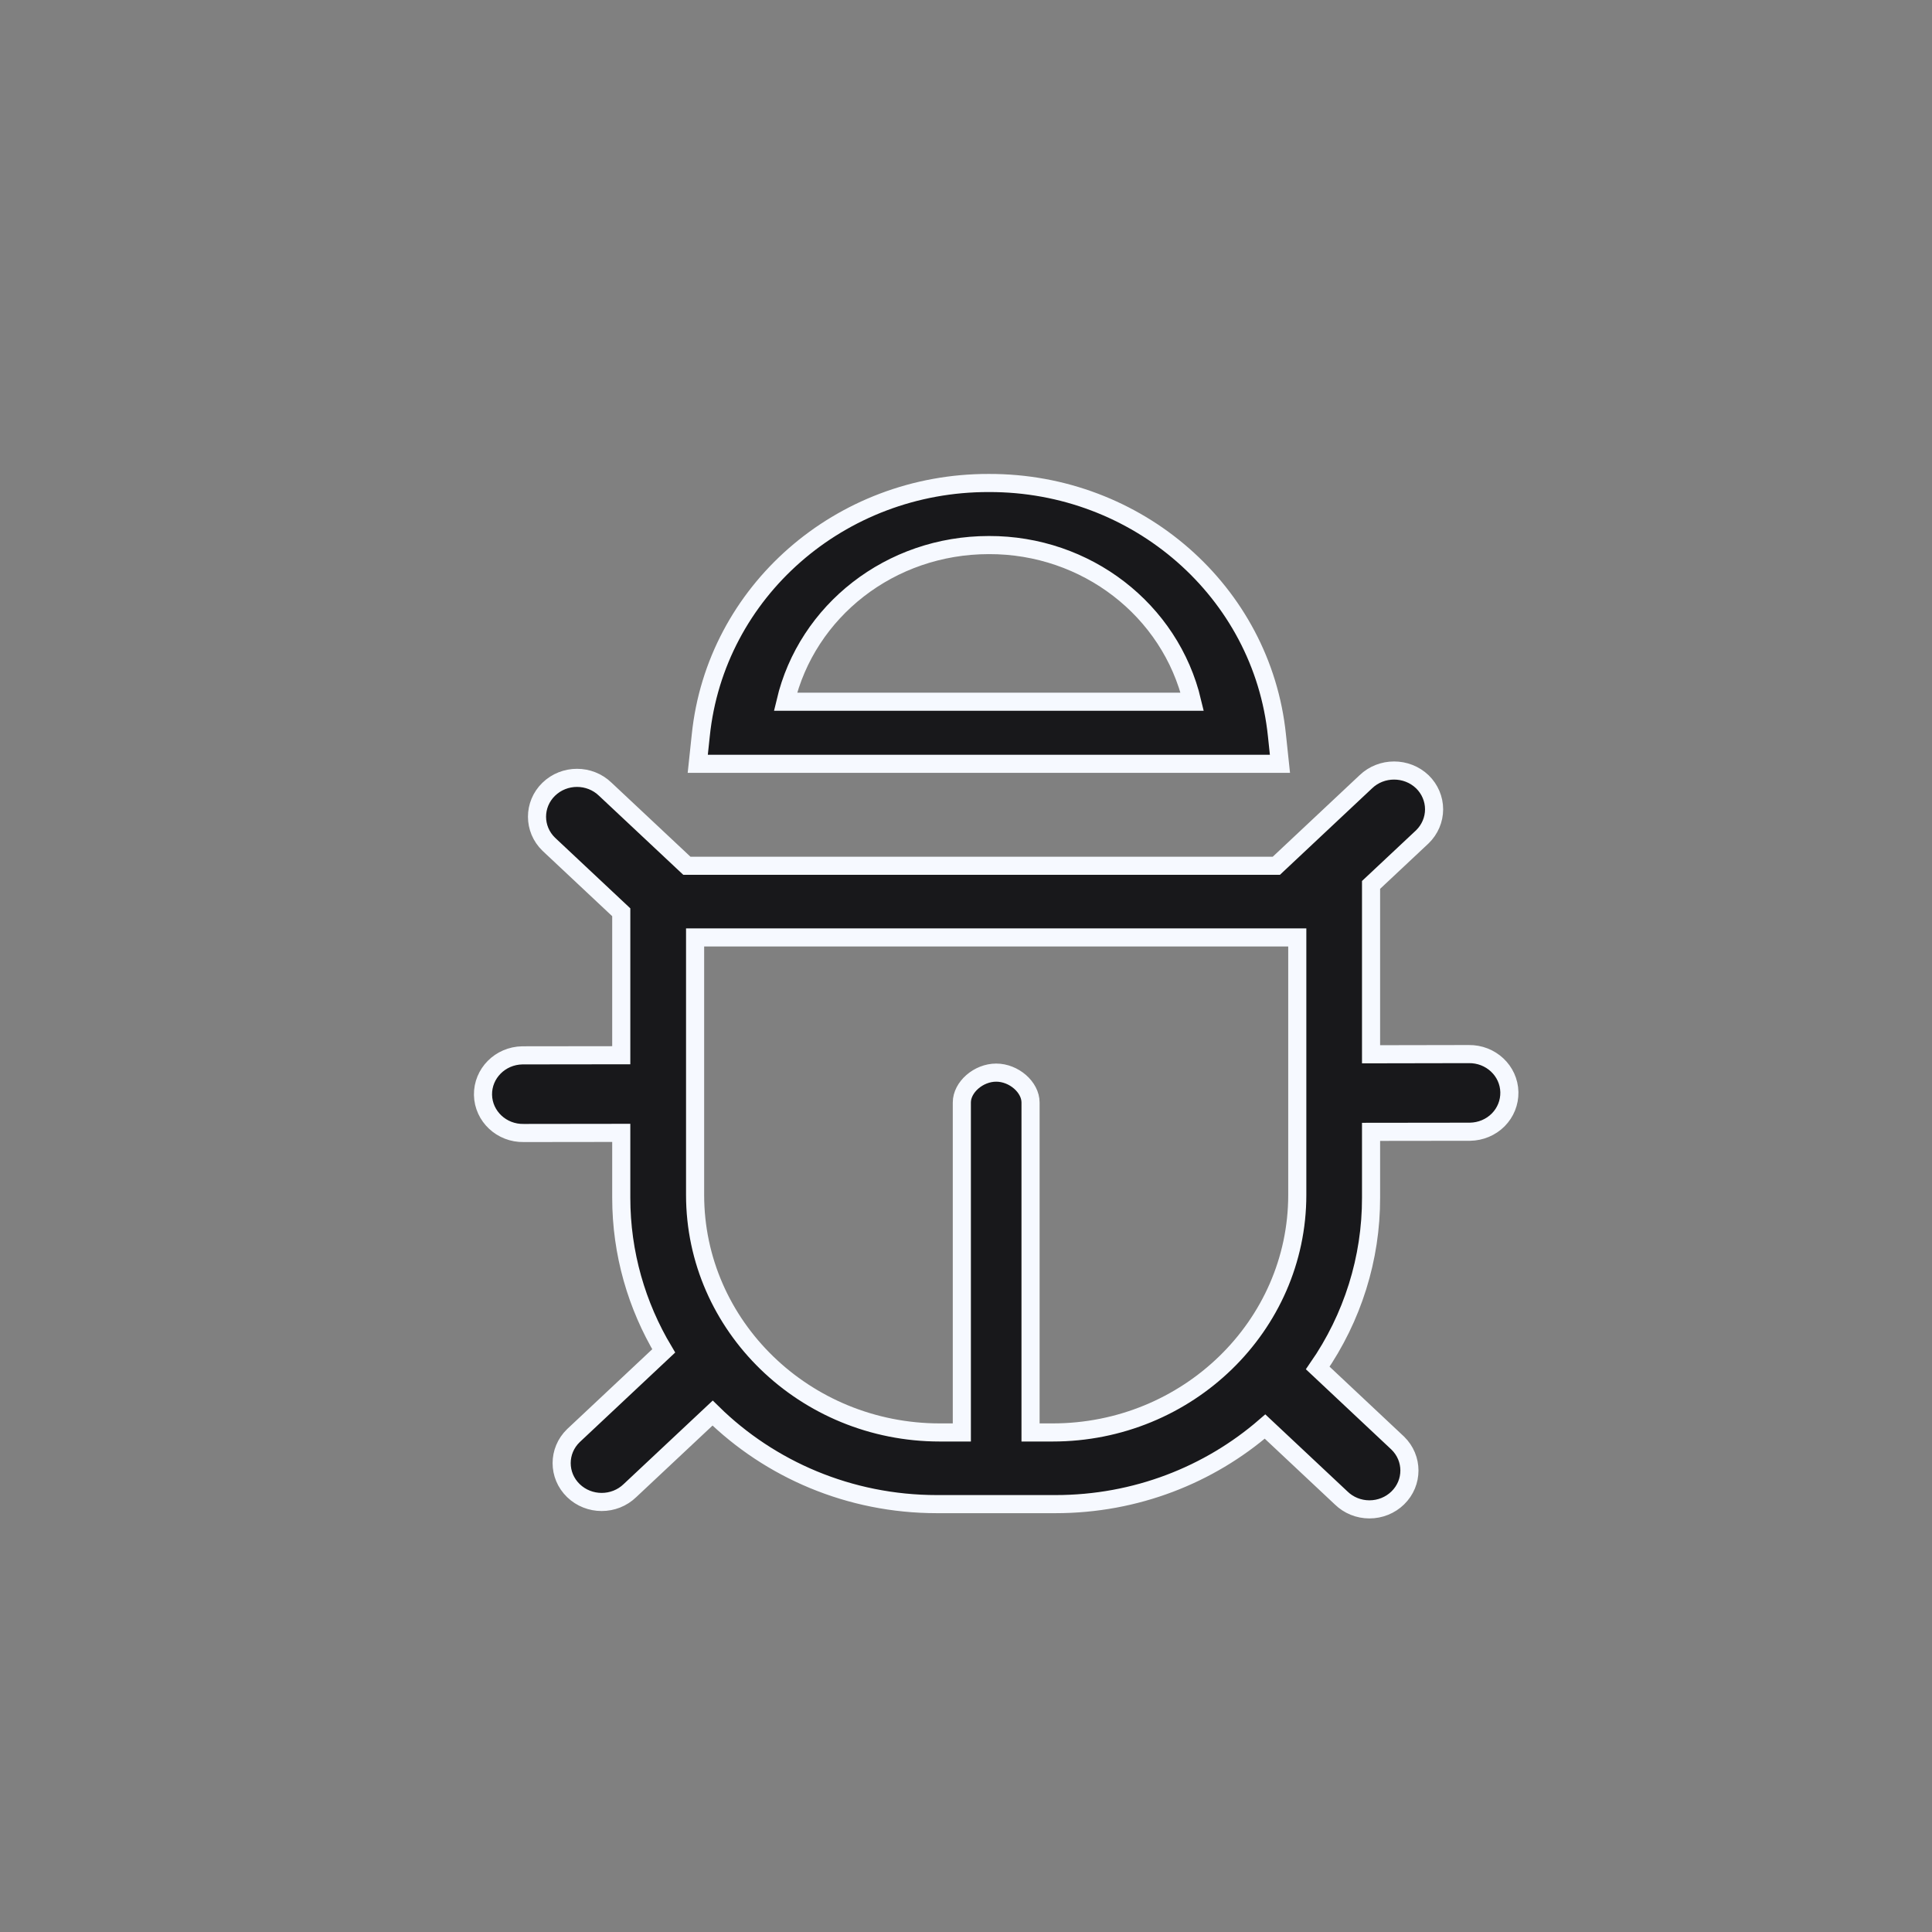 <svg width="32" height="32" viewBox="0 0 32 32" fill="none" xmlns="http://www.w3.org/2000/svg">
<rect x="0" y="0" width="32" height="32" fill="#808080" stroke="none"/>
<g id="Group 2085667848">
<g id="Vector">
<path d="M21.15 12.179C20.905 9.801 18.84 7.993 16.379 8C13.917 7.993 11.852 9.801 11.607 12.18L11.557 12.651H21.2L21.15 12.179ZM13.01 11.623C13.366 10.117 14.746 9.028 16.379 9.028C17.988 9.023 19.386 10.1 19.747 11.623H13.01Z" fill="#18181B"/>
<path d="M22.709 17.462V14.657L23.559 13.86C23.683 13.739 23.753 13.575 23.753 13.405C23.753 13.234 23.683 13.07 23.559 12.949C23.299 12.7 22.881 12.7 22.622 12.949L21.14 14.34H11.377L10.025 13.072C9.766 12.821 9.347 12.821 9.088 13.073C8.83 13.324 8.83 13.732 9.089 13.983L10.29 15.11V17.478L8.65 17.48C8.284 17.487 7.994 17.78 8 18.135C8.007 18.49 8.309 18.773 8.674 18.766L10.29 18.764V19.838C10.29 20.762 10.547 21.628 10.993 22.375L9.497 23.779C9.238 24.03 9.238 24.438 9.497 24.689C9.756 24.94 10.175 24.94 10.434 24.689L11.803 23.405C12.751 24.335 14.066 24.913 15.518 24.913H17.483C18.814 24.913 20.03 24.427 20.953 23.628L22.214 24.811C22.338 24.932 22.506 25 22.682 25C22.858 25 23.027 24.932 23.151 24.811C23.409 24.56 23.409 24.153 23.151 23.902L21.826 22.658C22.403 21.825 22.711 20.843 22.709 19.838V18.747L24.349 18.745C24.525 18.742 24.693 18.672 24.815 18.549C24.937 18.426 25.003 18.261 25 18.09C24.993 17.735 24.692 17.453 24.326 17.459L22.709 17.462ZM21.487 19.792C21.487 21.961 19.669 23.726 17.435 23.726H17.069V18.261C17.069 18.007 16.794 17.766 16.5 17.766C16.206 17.766 15.931 18.007 15.931 18.261V23.726H15.566C13.331 23.726 11.513 21.962 11.513 19.792V15.527H21.487L21.487 19.792Z" fill="#18181B"/>
<path d="M21.15 12.179C20.905 9.801 18.84 7.993 16.379 8C13.917 7.993 11.852 9.801 11.607 12.18L11.557 12.651H21.2L21.15 12.179ZM13.01 11.623C13.366 10.117 14.746 9.028 16.379 9.028C17.988 9.023 19.386 10.1 19.747 11.623H13.01Z" stroke="#F6F9FF" stroke-width="0.3"/>
<path d="M22.709 17.462V14.657L23.559 13.86C23.683 13.739 23.753 13.575 23.753 13.405C23.753 13.234 23.683 13.07 23.559 12.949C23.299 12.7 22.881 12.7 22.622 12.949L21.14 14.34H11.377L10.025 13.072C9.766 12.821 9.347 12.821 9.088 13.073C8.83 13.324 8.83 13.732 9.089 13.983L10.29 15.11V17.478L8.65 17.48C8.284 17.487 7.994 17.78 8 18.135C8.007 18.49 8.309 18.773 8.674 18.766L10.29 18.764V19.838C10.29 20.762 10.547 21.628 10.993 22.375L9.497 23.779C9.238 24.03 9.238 24.438 9.497 24.689C9.756 24.94 10.175 24.94 10.434 24.689L11.803 23.405C12.751 24.335 14.066 24.913 15.518 24.913H17.483C18.814 24.913 20.03 24.427 20.953 23.628L22.214 24.811C22.338 24.932 22.506 25 22.682 25C22.858 25 23.027 24.932 23.151 24.811C23.409 24.56 23.409 24.153 23.151 23.902L21.826 22.658C22.403 21.825 22.711 20.843 22.709 19.838V18.747L24.349 18.745C24.525 18.742 24.693 18.672 24.815 18.549C24.937 18.426 25.003 18.261 25 18.09C24.993 17.735 24.692 17.453 24.326 17.459L22.709 17.462ZM21.487 19.792C21.487 21.961 19.669 23.726 17.435 23.726H17.069V18.261C17.069 18.007 16.794 17.766 16.5 17.766C16.206 17.766 15.931 18.007 15.931 18.261V23.726H15.566C13.331 23.726 11.513 21.962 11.513 19.792V15.527H21.487L21.487 19.792Z" stroke="#F6F9FF" stroke-width="0.3"/>
</g>
</g>
</svg>
